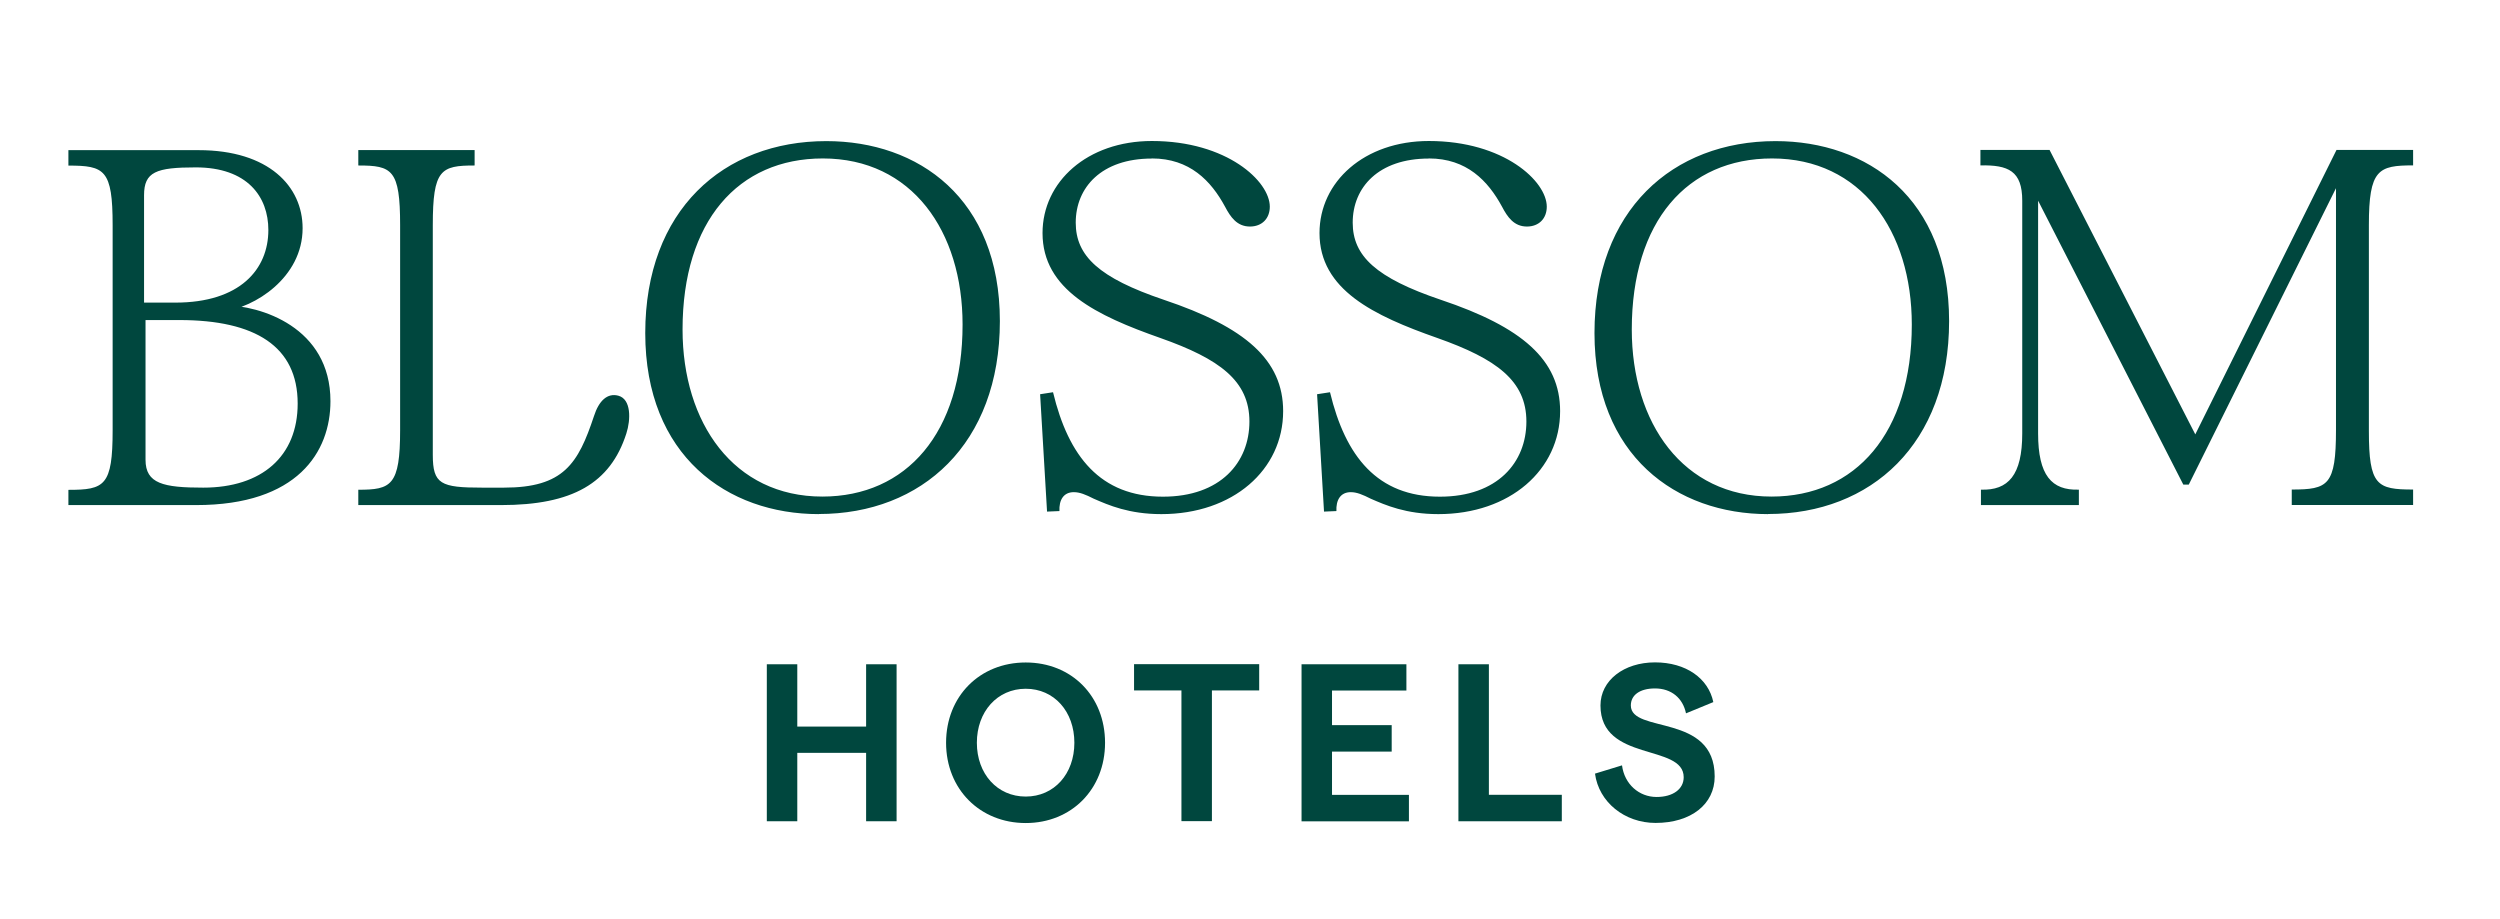 <?xml version="1.0" encoding="UTF-8"?>
<svg id="Capa_1" data-name="Capa 1" xmlns="http://www.w3.org/2000/svg" viewBox="0 0 237.93 87.42">
  <defs>
    <style>
      .cls-1 {
        fill: #00473e;
      }
    </style>
  </defs>
  <g>
    <path class="cls-1" d="M85.33,63.22v14.94h-2.9v-6.51h-6.55v6.51h-2.9v-14.94h2.9v5.93h6.55v-5.93h2.9Z"/>
    <path class="cls-1" d="M90.04,70.69c0-4.42,3.2-7.64,7.58-7.64s7.55,3.22,7.55,7.64-3.2,7.64-7.55,7.64-7.58-3.22-7.58-7.64ZM102.25,70.69c0-2.97-1.92-5.14-4.63-5.14s-4.65,2.18-4.65,5.14,1.94,5.12,4.65,5.12,4.63-2.16,4.63-5.12Z"/>
    <path class="cls-1" d="M112.43,65.71h-4.5v-2.5h11.91v2.5h-4.5v12.44h-2.9v-12.44Z"/>
    <path class="cls-1" d="M123.86,63.22h9.99v2.5h-7.08v3.29h5.68v2.52h-5.68v4.12h7.32v2.52h-10.22v-14.94Z"/>
    <path class="cls-1" d="M138.8,63.22h2.9v12.42h6.94v2.52h-9.84v-14.94Z"/>
    <path class="cls-1" d="M151.79,73.63l2.58-.79c.23,1.79,1.62,3.01,3.29,3.01,1.56,0,2.58-.75,2.58-1.88,0-3.22-7.92-1.41-7.92-6.83,0-2.39,2.24-4.1,5.19-4.1s5.08,1.52,5.55,3.78l-2.6,1.07c-.3-1.45-1.39-2.37-2.95-2.37-1.43,0-2.3.62-2.3,1.62,0,2.71,7.98.7,7.98,6.76,0,2.65-2.26,4.42-5.63,4.42-2.94,0-5.4-1.98-5.76-4.69Z"/>
  </g>
  <path class="cls-1" d="M135.99,15.08c3.6,0,5.63,2.13,6.96,4.59.52.99,1.14,1.89,2.37,1.89,1.14,0,1.89-.76,1.89-1.89,0-2.41-4.07-6.25-11.22-6.25-6.15,0-10.41,3.88-10.41,8.76,0,5.4,5.16,7.86,11.22,9.99,5.63,1.99,8.47,4.07,8.47,7.95s-2.74,7.15-8.23,7.15c-5.96,0-8.99-3.83-10.46-9.94l-1.23.19.66,11.17,1.18-.05c-.05-1.04.38-1.8,1.37-1.8.57,0,1.14.24,1.89.62,1.42.62,3.36,1.47,6.44,1.47,6.81,0,11.59-4.21,11.59-9.8,0-4.87-3.6-8-11.36-10.6-6.15-2.08-8.38-4.16-8.38-7.34,0-3.36,2.46-6.1,7.24-6.1ZM34.1,46.6v1.47h13.58c6.81,0,10.41-2.08,11.93-6.81.43-1.33.47-3.27-.76-3.6-1.04-.28-1.85.47-2.32,1.94-1.51,4.54-2.89,6.81-8.57,6.81h-2.08c-3.93,0-4.69-.33-4.69-3.12v-21.86c0-5.3.76-5.68,3.98-5.68v-1.47h-11.07v1.47c3.22,0,3.98.38,3.98,5.68v19.5c0,5.3-.85,5.68-3.98,5.68ZM109.63,15.08c3.6,0,5.63,2.13,6.96,4.59.52.99,1.14,1.89,2.37,1.89,1.14,0,1.89-.76,1.89-1.89,0-2.41-4.07-6.25-11.22-6.25-6.15,0-10.41,3.88-10.41,8.76,0,5.4,5.16,7.86,11.22,9.99,5.63,1.99,8.47,4.07,8.47,7.95s-2.74,7.15-8.23,7.15c-5.96,0-8.99-3.83-10.46-9.94l-1.23.19.66,11.17,1.18-.05c-.05-1.04.38-1.8,1.37-1.8.57,0,1.14.24,1.89.62,1.42.62,3.36,1.47,6.44,1.47,6.81,0,11.59-4.21,11.59-9.8,0-4.87-3.6-8-11.36-10.6-6.15-2.08-8.38-4.16-8.38-7.34,0-3.36,2.46-6.1,7.24-6.1ZM155.3,31.36c0-10.32,5.3-16.28,13.35-16.28,8.47,0,13.3,6.91,13.3,15.81,0,10.32-5.35,16.37-13.35,16.37-8.42,0-13.3-7-13.3-15.9ZM168.27,48.92c9.8,0,17.23-6.67,17.23-18.36s-7.76-17.13-16.52-17.13c-9.8,0-17.23,6.58-17.23,18.27s7.81,17.23,16.52,17.23ZM188.53,46.6v1.47h9.32v-1.47c-2.6.09-3.88-1.37-3.88-5.35v-22.15l13.82,27.02h.52l14.01-28.21v23c0,5.3-.76,5.68-4.21,5.68v1.47h11.55v-1.47c-3.45,0-4.21-.38-4.21-5.58v-19.59c0-5.3.9-5.68,4.21-5.68v-1.47h-7.29l-13.44,27.07-13.87-27.07h-6.58v1.47c2.65-.05,3.98.52,3.98,3.36v22.15c0,3.98-1.33,5.44-3.93,5.35ZM64.96,31.36c0-10.32,5.3-16.28,13.35-16.28,8.47,0,13.3,6.91,13.3,15.81,0,10.32-5.35,16.37-13.35,16.37-8.42,0-13.3-7-13.3-15.9ZM77.93,48.92c9.8,0,17.23-6.67,17.23-18.36s-7.76-17.13-16.52-17.13c-9.8,0-17.23,6.58-17.23,18.27s7.81,17.23,16.52,17.23ZM16.69,28.8h-2.98v-10.22c0-2.22,1.14-2.65,4.92-2.65,4.92,0,6.91,2.79,6.91,5.96,0,3.74-2.7,6.91-8.85,6.91ZM13.85,43.76v-13.3h3.22c7.24,0,11.26,2.51,11.26,7.95,0,5.02-3.41,8-8.99,8-3.79,0-5.49-.38-5.49-2.65ZM6.51,46.6v1.47h12.16c9.65,0,12.78-5.06,12.78-9.89,0-7.05-6.67-9.13-10.17-9.13l.19.33v-.09l-.19.33c2.89-.33,7.52-3.17,7.52-7.9,0-3.98-3.22-7.43-9.89-7.43H6.51v1.47c3.45,0,4.21.38,4.21,5.68v19.5c0,5.3-.76,5.68-4.21,5.68Z"/>
</svg>